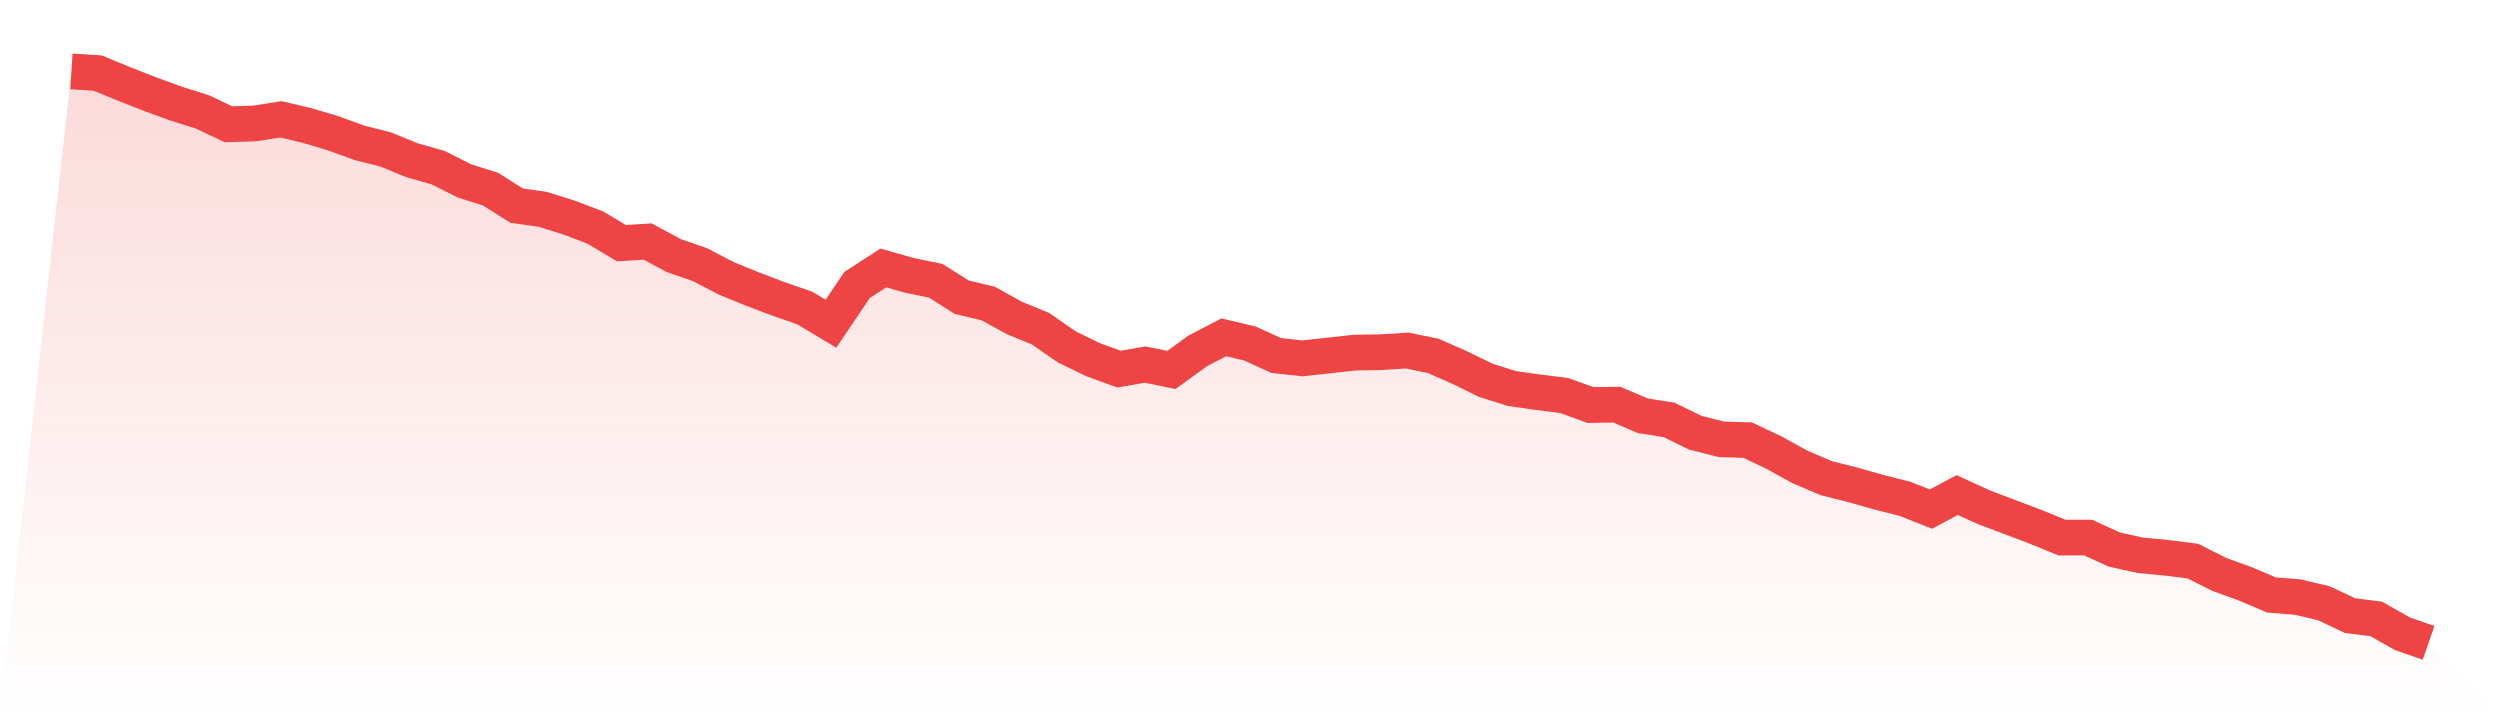 <svg viewBox="0 0 140 40" xmlns="http://www.w3.org/2000/svg">
<defs>
<linearGradient id="gradient" x1="0" x2="0" y1="0" y2="1">
<stop offset="0%" stop-color="#ef4444" stop-opacity="0.2"/>
<stop offset="100%" stop-color="#ef4444" stop-opacity="0"/>
</linearGradient>
</defs>
<path d="M4,4 L4,4 L5.467,4.092 L6.933,4.694 L8.4,5.272 L9.867,5.803 L11.333,6.266 L12.8,6.96 L14.267,6.913 L15.733,6.682 L17.2,7.029 L18.667,7.468 L20.133,8 L21.6,8.37 L23.067,8.971 L24.533,9.387 L26,10.127 L27.467,10.59 L28.933,11.514 L30.4,11.723 L31.867,12.185 L33.333,12.74 L34.8,13.618 L36.267,13.526 L37.733,14.312 L39.2,14.821 L40.667,15.584 L42.133,16.185 L43.6,16.74 L45.067,17.249 L46.533,18.127 L48,15.954 L49.467,15.006 L50.933,15.422 L52.4,15.723 L53.867,16.647 L55.333,16.994 L56.8,17.803 L58.267,18.405 L59.733,19.422 L61.2,20.139 L62.667,20.671 L64.133,20.416 L65.6,20.717 L67.067,19.653 L68.533,18.89 L70,19.237 L71.467,19.908 L72.933,20.069 L74.4,19.908 L75.867,19.746 L77.333,19.723 L78.8,19.63 L80.267,19.931 L81.733,20.578 L83.2,21.295 L84.667,21.757 L86.133,21.965 L87.6,22.15 L89.067,22.682 L90.533,22.659 L92,23.283 L93.467,23.514 L94.933,24.231 L96.4,24.601 L97.867,24.647 L99.333,25.341 L100.8,26.15 L102.267,26.775 L103.733,27.145 L105.2,27.561 L106.667,27.931 L108.133,28.509 L109.6,27.723 L111.067,28.393 L112.533,28.948 L114,29.503 L115.467,30.104 L116.933,30.104 L118.4,30.775 L119.867,31.098 L121.333,31.237 L122.8,31.422 L124.267,32.162 L125.733,32.694 L127.2,33.318 L128.667,33.434 L130.133,33.78 L131.6,34.474 L133.067,34.659 L134.533,35.491 L136,36 L140,40 L0,40 z" fill="url(#gradient)"/>
<path d="M4,4 L4,4 L5.467,4.092 L6.933,4.694 L8.4,5.272 L9.867,5.803 L11.333,6.266 L12.8,6.96 L14.267,6.913 L15.733,6.682 L17.2,7.029 L18.667,7.468 L20.133,8 L21.6,8.37 L23.067,8.971 L24.533,9.387 L26,10.127 L27.467,10.59 L28.933,11.514 L30.4,11.723 L31.867,12.185 L33.333,12.74 L34.8,13.618 L36.267,13.526 L37.733,14.312 L39.2,14.821 L40.667,15.584 L42.133,16.185 L43.6,16.74 L45.067,17.249 L46.533,18.127 L48,15.954 L49.467,15.006 L50.933,15.422 L52.4,15.723 L53.867,16.647 L55.333,16.994 L56.8,17.803 L58.267,18.405 L59.733,19.422 L61.2,20.139 L62.667,20.671 L64.133,20.416 L65.6,20.717 L67.067,19.653 L68.533,18.89 L70,19.237 L71.467,19.908 L72.933,20.069 L74.4,19.908 L75.867,19.746 L77.333,19.723 L78.8,19.63 L80.267,19.931 L81.733,20.578 L83.2,21.295 L84.667,21.757 L86.133,21.965 L87.6,22.15 L89.067,22.682 L90.533,22.659 L92,23.283 L93.467,23.514 L94.933,24.231 L96.4,24.601 L97.867,24.647 L99.333,25.341 L100.8,26.15 L102.267,26.775 L103.733,27.145 L105.2,27.561 L106.667,27.931 L108.133,28.509 L109.6,27.723 L111.067,28.393 L112.533,28.948 L114,29.503 L115.467,30.104 L116.933,30.104 L118.4,30.775 L119.867,31.098 L121.333,31.237 L122.8,31.422 L124.267,32.162 L125.733,32.694 L127.2,33.318 L128.667,33.434 L130.133,33.78 L131.6,34.474 L133.067,34.659 L134.533,35.491 L136,36" fill="none" stroke="#ef4444" stroke-width="2"/>
</svg>